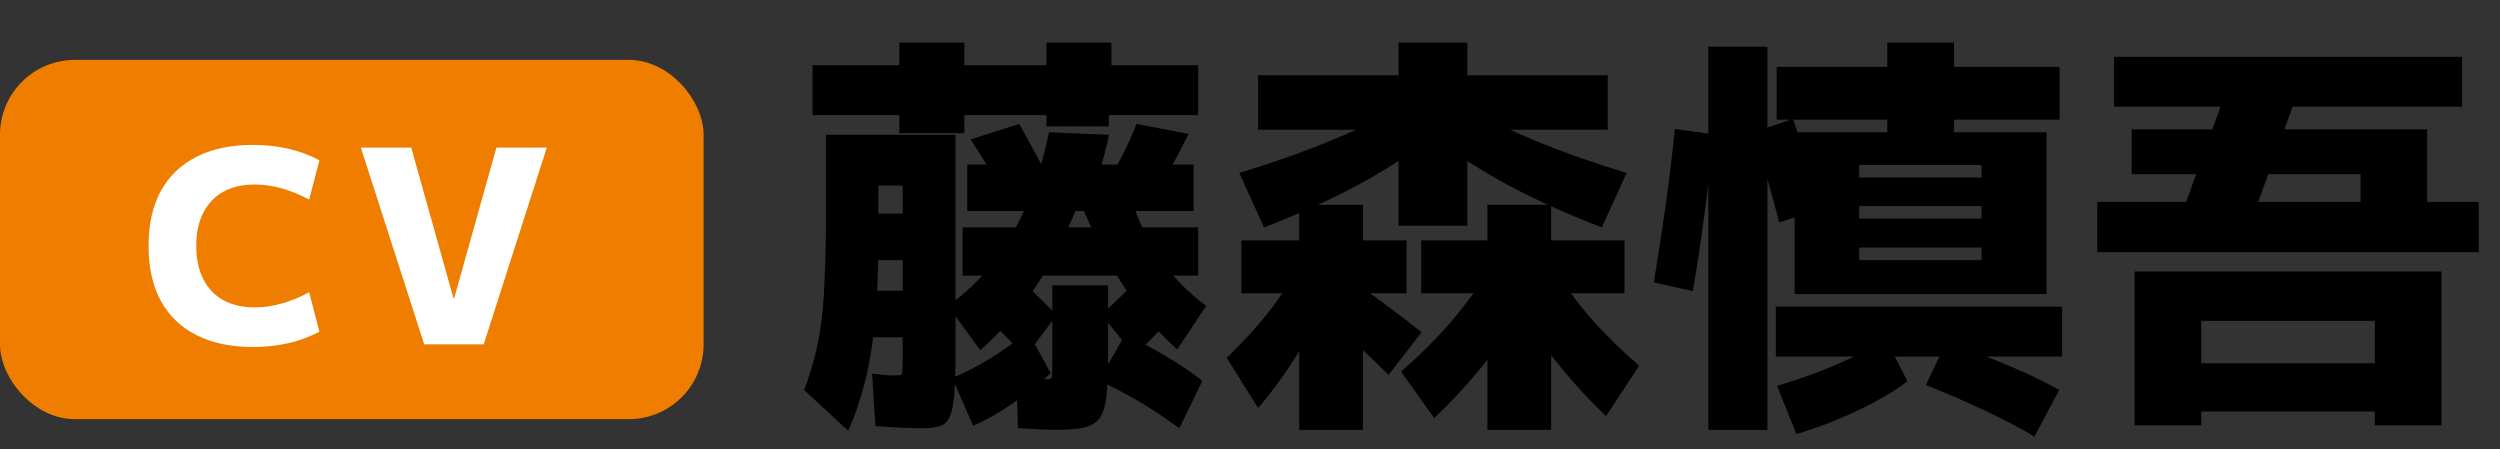 <svg width="167" height="30" viewBox="0 0 167 30" fill="none" xmlns="http://www.w3.org/2000/svg">
<rect x="0" y="0" width="167" height="30" fill="#333333" stroke="none"/>
<rect y="4" width="47" height="24" rx="5" fill="#EF7E00"/>
<path d="M16.908 23.18C15.432 23.18 14.172 22.916 13.128 22.388C12.084 21.86 11.286 21.092 10.734 20.084C10.194 19.076 9.924 17.858 9.924 16.43C9.924 14.99 10.194 13.772 10.734 12.776C11.286 11.768 12.084 11 13.128 10.472C14.172 9.944 15.432 9.68 16.908 9.68C18.576 9.68 20.052 10.022 21.336 10.706L20.652 13.334C19.404 12.662 18.192 12.326 17.016 12.326C16.2 12.326 15.498 12.488 14.91 12.812C14.334 13.136 13.89 13.604 13.578 14.216C13.266 14.816 13.11 15.554 13.11 16.43C13.11 17.294 13.266 18.032 13.578 18.644C13.89 19.256 14.334 19.724 14.91 20.048C15.498 20.372 16.2 20.534 17.016 20.534C18.18 20.534 19.392 20.198 20.652 19.526L21.336 22.154C20.052 22.838 18.576 23.18 16.908 23.18ZM28.335 23L24.105 9.86H27.471L30.297 19.94H30.334L33.16 9.86H36.526L32.313 23H28.335Z" fill="white"/>
<path d="M56.66 28.772L53.72 26.056C54 25.291 54.233 24.553 54.42 23.844C54.607 23.116 54.756 22.323 54.868 21.464C54.98 20.605 55.055 19.597 55.092 18.44C55.148 17.264 55.176 15.836 55.176 14.156V9.004H63.828V23.592C63.828 24.768 63.8 25.692 63.744 26.364C63.688 27.036 63.585 27.531 63.436 27.848C63.287 28.184 63.063 28.389 62.764 28.464C62.484 28.557 62.111 28.604 61.644 28.604C61.308 28.604 60.897 28.595 60.412 28.576C59.927 28.557 59.283 28.52 58.48 28.464L58.256 24.964C58.779 25.02 59.143 25.057 59.348 25.076C59.553 25.076 59.703 25.076 59.796 25.076C59.964 25.076 60.085 25.067 60.16 25.048C60.235 25.011 60.272 24.927 60.272 24.796C60.291 24.647 60.3 24.395 60.3 24.04V22.528H57.192V19.42H60.3V17.376H58.256V14.268H60.3V12.392H58.676V16.032C58.676 18.011 58.601 19.765 58.452 21.296C58.321 22.808 58.107 24.171 57.808 25.384C57.509 26.597 57.127 27.727 56.66 28.772ZM65.004 28.436L63.604 25.244C64.407 24.927 65.247 24.497 66.124 23.956C67.001 23.415 67.851 22.808 68.672 22.136L70.184 24.936C69.4 25.664 68.551 26.336 67.636 26.952C66.721 27.587 65.844 28.081 65.004 28.436ZM70.436 28.716C70.287 28.716 70.007 28.707 69.596 28.688C69.185 28.669 68.653 28.641 68 28.604L67.888 25.188C68.429 25.225 68.887 25.263 69.26 25.3C69.633 25.319 69.876 25.328 69.988 25.328C70.137 25.328 70.221 25.291 70.24 25.216C70.277 25.123 70.296 24.833 70.296 24.348V19.056H74.02V23.816C74.02 24.936 73.983 25.823 73.908 26.476C73.833 27.148 73.675 27.643 73.432 27.96C73.189 28.277 72.825 28.483 72.34 28.576C71.873 28.669 71.239 28.716 70.436 28.716ZM68.476 23.872C68.047 23.368 67.608 22.892 67.16 22.444C66.731 21.996 66.273 21.557 65.788 21.128L67.888 18.412C68.373 18.841 68.831 19.28 69.26 19.728C69.708 20.157 70.147 20.596 70.576 21.044L68.476 23.872ZM78.78 28.604C77.94 27.988 77.072 27.409 76.176 26.868C75.28 26.345 74.356 25.86 73.404 25.412L75.14 22.388C75.999 22.743 76.876 23.191 77.772 23.732C78.687 24.255 79.536 24.824 80.32 25.44L78.78 28.604ZM65.48 23.396L63.324 20.428C64.145 19.849 64.901 19.187 65.592 18.44C66.283 17.675 66.908 16.816 67.468 15.864C68.047 14.912 68.551 13.848 68.98 12.672C69.428 11.496 69.792 10.217 70.072 8.836L74.076 9.004C73.927 9.751 73.74 10.488 73.516 11.216C73.311 11.925 73.068 12.625 72.788 13.316L72.088 13.456C71.565 14.819 70.968 16.107 70.296 17.32C69.624 18.533 68.887 19.644 68.084 20.652C67.281 21.66 66.413 22.575 65.48 23.396ZM75.756 23.704L73.572 21.016C74.039 20.605 74.487 20.185 74.916 19.756C75.364 19.327 75.812 18.869 76.26 18.384L78.472 20.96C78.043 21.464 77.604 21.94 77.156 22.388C76.727 22.836 76.26 23.275 75.756 23.704ZM64.304 18.412V15.192H80.04V18.412H64.304ZM67.58 13.932C67.151 13.111 66.703 12.317 66.236 11.552C65.788 10.787 65.321 10.04 64.836 9.312L68.084 8.276C68.513 9.041 68.933 9.807 69.344 10.572C69.755 11.319 70.165 12.103 70.576 12.924L67.58 13.932ZM78.64 23.34C77.427 22.276 76.269 20.923 75.168 19.28C74.067 17.619 73.059 15.687 72.144 13.484L75.28 12.364C75.803 14.231 76.512 15.827 77.408 17.152C78.304 18.459 79.359 19.551 80.572 20.428L78.64 23.34ZM64.612 14.1V10.992H79.732V14.1H64.612ZM60.076 8.892V7.688H54.28V4.356H60.076V2.844H64.416V4.356H69.904V2.844H74.244V4.356H80.04V7.688H74.076V8.444H69.904V7.688H64.416V8.892H60.076ZM76.764 13.68L73.432 13.008C73.955 12.224 74.421 11.44 74.832 10.656C75.243 9.872 75.607 9.079 75.924 8.276L79.396 8.948C79.004 9.751 78.593 10.535 78.164 11.3C77.753 12.047 77.287 12.84 76.764 13.68ZM93.424 15.08V8.668H84.044V5.028H93.424V2.844H98.016V5.028H107.396V8.668H98.016V15.08H93.424ZM84.044 27.26L81.944 23.9C82.952 22.929 83.82 21.996 84.548 21.1C85.276 20.204 85.901 19.271 86.424 18.3L88.664 19.98C88.029 21.343 87.32 22.64 86.536 23.872C85.752 25.104 84.921 26.233 84.044 27.26ZM86.788 28.716V19.588H82.924V16.06H86.788V13.68H91.044V16.06H93.956V19.588H91.044V28.716H86.788ZM92.752 25.048C92.155 24.432 91.548 23.844 90.932 23.284C90.316 22.724 89.635 22.145 88.888 21.548L90.764 19.028C91.455 19.532 92.136 20.036 92.808 20.54C93.499 21.044 94.217 21.595 94.964 22.192L92.752 25.048ZM95.804 27.932L93.592 24.824C94.749 23.816 95.757 22.827 96.616 21.856C97.475 20.885 98.24 19.896 98.912 18.888L101.488 21.016C100.685 22.285 99.808 23.499 98.856 24.656C97.923 25.795 96.905 26.887 95.804 27.932ZM84.436 15.192L82.784 11.552C85.005 10.88 87.04 10.161 88.888 9.396C90.755 8.631 92.425 7.828 93.9 6.988L95.468 9.312C94.049 10.395 92.425 11.431 90.596 12.42C88.767 13.391 86.713 14.315 84.436 15.192ZM99.36 28.716V19.588H94.936V16.06H99.36V13.68H103.616V16.06H108.516V19.588H103.616V28.716H99.36ZM107.284 27.792C106.22 26.784 105.221 25.711 104.288 24.572C103.355 23.433 102.496 22.248 101.712 21.016L104.288 18.664C104.941 19.653 105.688 20.615 106.528 21.548C107.368 22.481 108.357 23.443 109.496 24.432L107.284 27.792ZM107.004 15.192C104.727 14.315 102.673 13.391 100.844 12.42C99.015 11.431 97.391 10.395 95.972 9.312L97.54 6.988C99.033 7.828 100.704 8.631 102.552 9.396C104.4 10.161 106.435 10.88 108.656 11.552L107.004 15.192ZM119.884 19.644V8.836H126.072V7.996H118.68V4.468H126.072V2.844H130.524V4.468H137.58V7.996H130.524V8.836H136.712V19.644H124.196V17.376H132.372V16.536H124.196V14.604H132.372V13.764H124.196V11.86H132.372V11.02H124.196V19.644H119.884ZM119.996 28.996L118.708 25.776C120.22 25.328 121.611 24.824 122.88 24.264C124.149 23.704 125.185 23.172 125.988 22.668L127.416 25.468C126.595 26.103 125.521 26.737 124.196 27.372C122.889 28.007 121.489 28.548 119.996 28.996ZM113.08 19.448L110.476 18.86C110.756 17.161 111.017 15.463 111.26 13.764C111.503 12.047 111.708 10.329 111.876 8.612L114.48 8.976C114.312 10.731 114.107 12.485 113.864 14.24C113.64 15.995 113.379 17.731 113.08 19.448ZM114.116 28.716V3.124H118.064V28.716H114.116ZM118.624 23.816V20.484H137.748V23.816H118.624ZM118.848 14.856C118.605 13.885 118.335 12.887 118.036 11.86C117.737 10.815 117.429 9.807 117.112 8.836L119.772 7.94C120.108 8.911 120.435 9.919 120.752 10.964C121.069 12.009 121.359 13.008 121.62 13.96L118.848 14.856ZM135.9 29.164C134.967 28.604 133.865 28.025 132.596 27.428C131.327 26.831 130.011 26.261 128.648 25.72L129.992 22.892C131.448 23.34 132.829 23.844 134.136 24.404C135.443 24.945 136.581 25.496 137.552 26.056L135.9 29.164ZM140.1 16.844V13.484H146.036L148.332 7.128H141.22V3.796H164.46V7.128H153.148L150.852 13.484H157.684V11.636H142.396V8.64H162.136V13.484H165.58V16.844H140.1ZM142.592 28.408V18.132H163.088V28.408H158.636V27.484H147.044V24.264H158.636V21.436H147.044V28.408H142.592Z" fill="black"/>
</svg>
